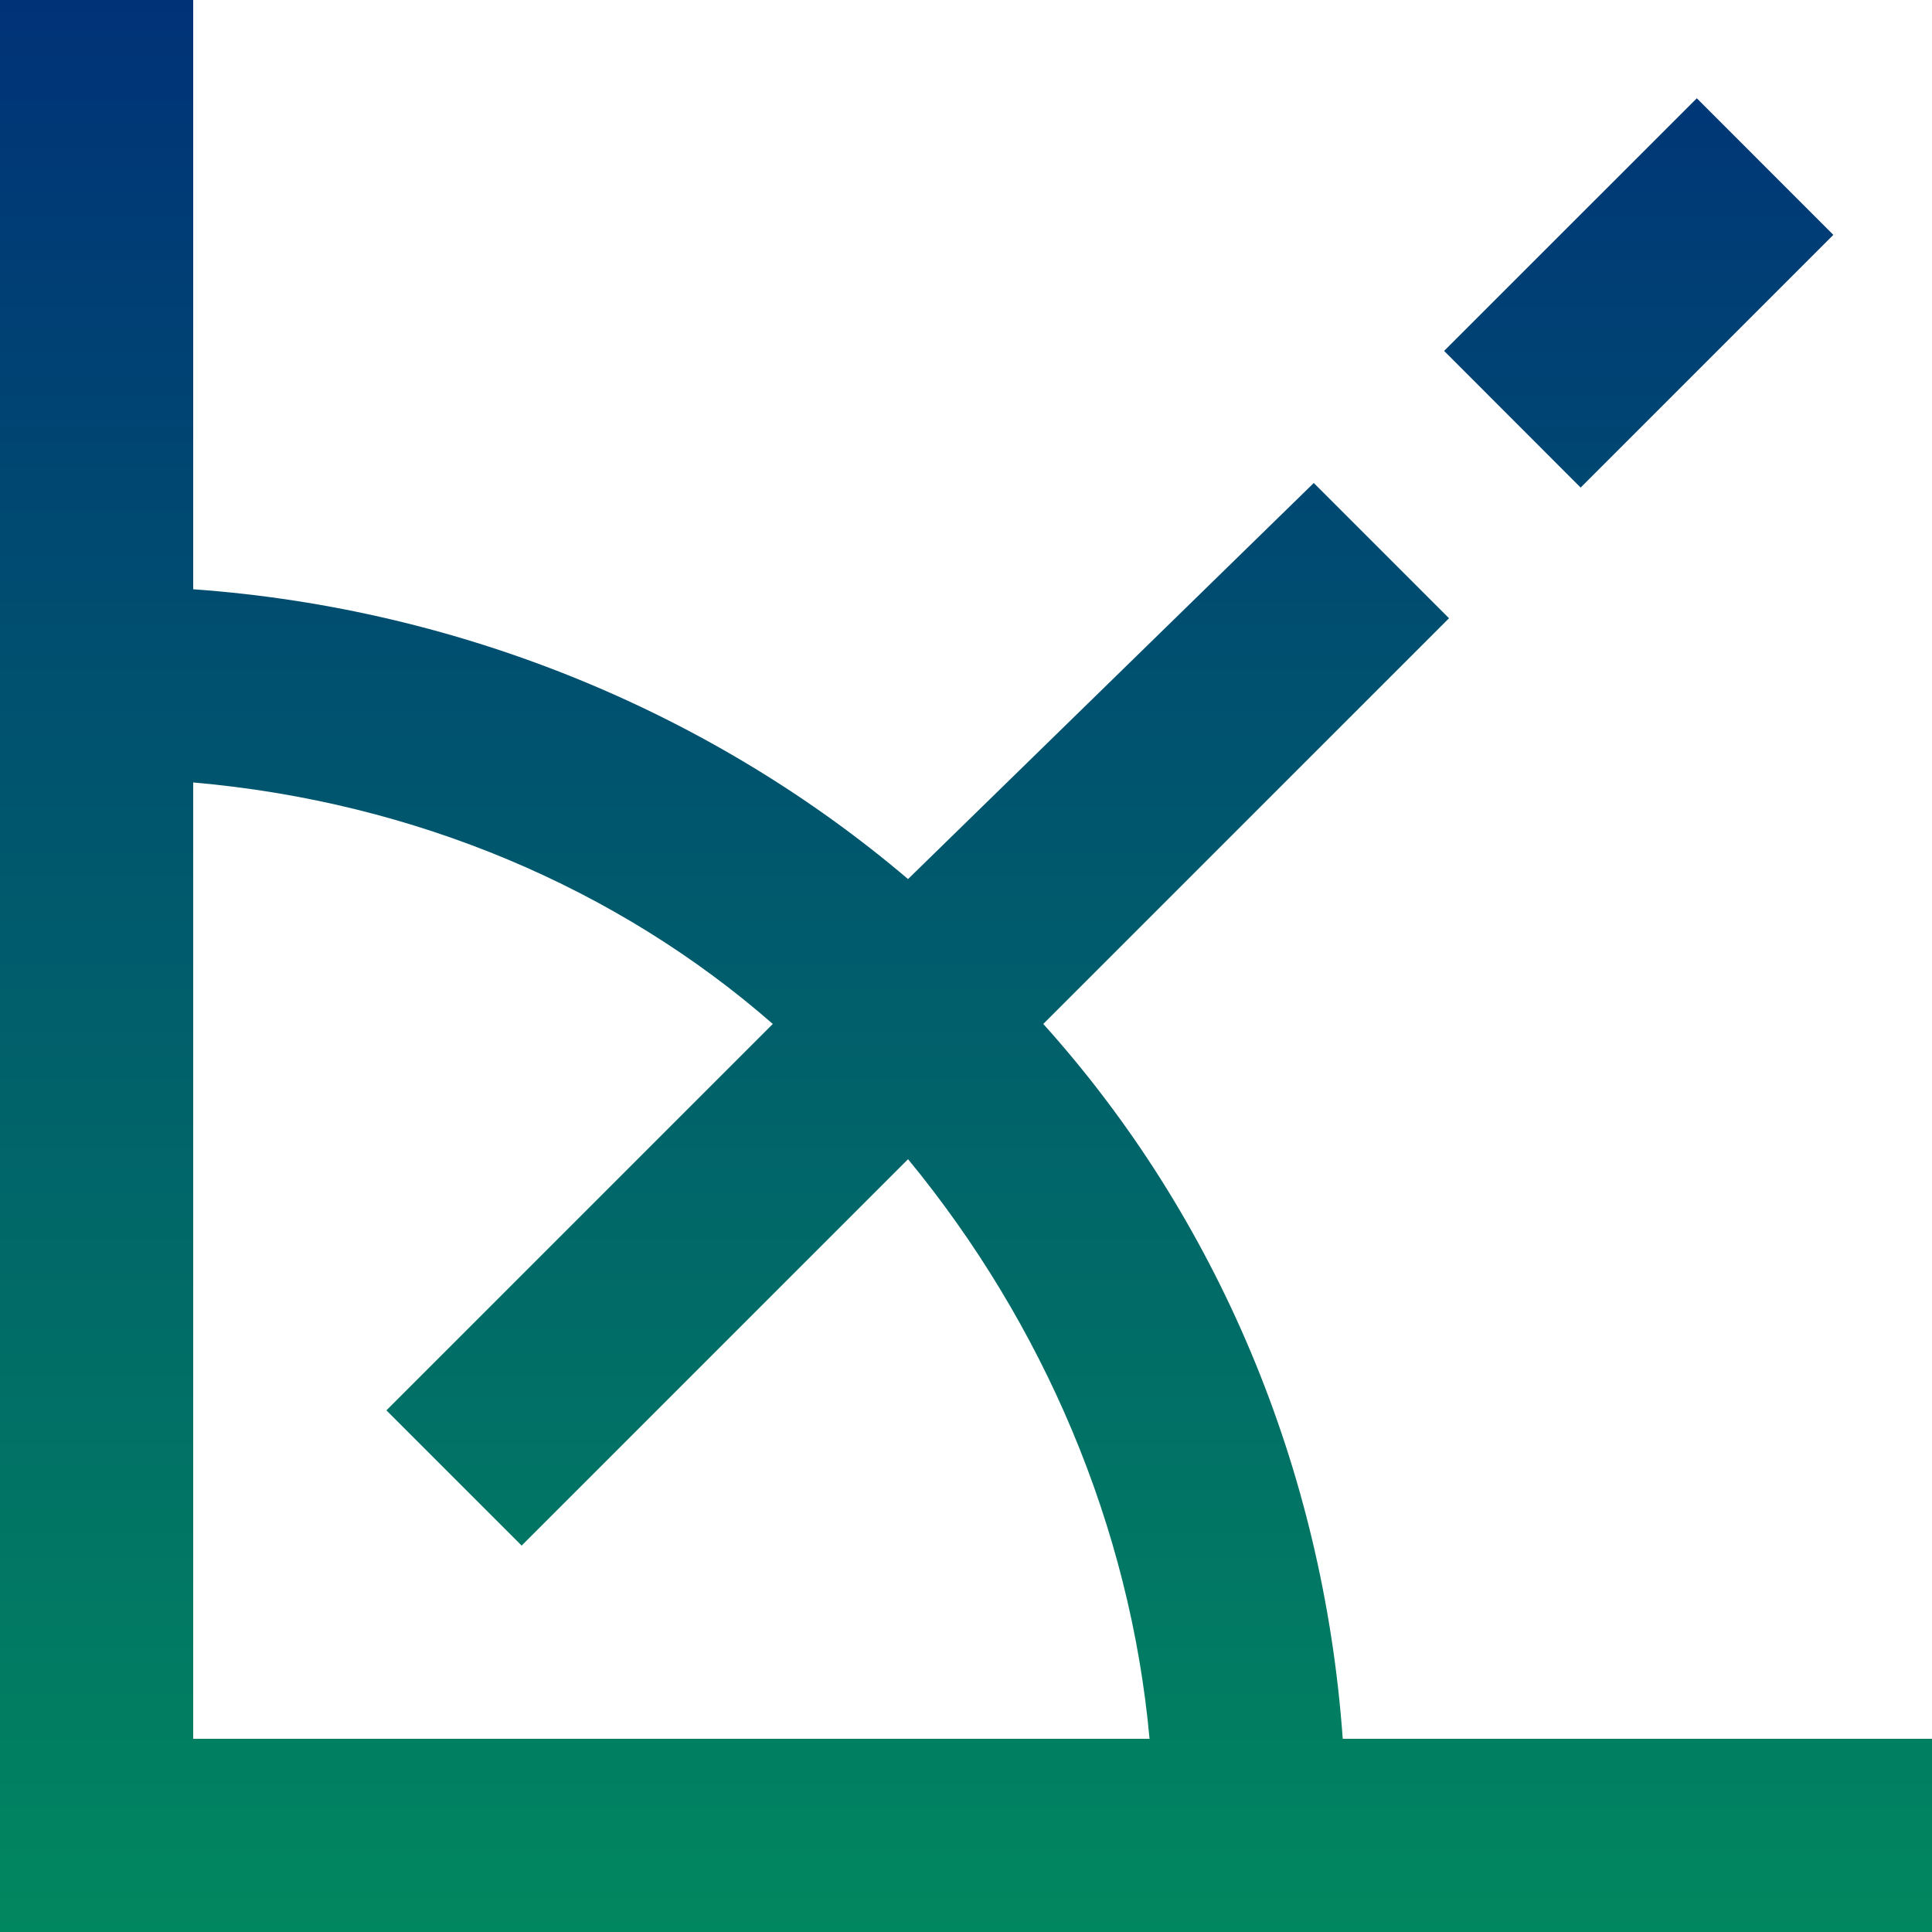 <?xml version="1.0" encoding="UTF-8"?>
<svg xmlns="http://www.w3.org/2000/svg" width="30" height="30" viewBox="0 0 30 30" fill="none">
  <path d="M20.85 27C20.55 22.8 18.9 18.9 16.2 15.9L22.5 9.6L20.4 7.5L14.1 13.65C11.1 11.1 7.2 9.45 3 9.15V0H0V30H30V27H20.85ZM3 12.15C6.45 12.45 9.6 13.8 12 15.9L6 21.9L8.1 24L14.1 18C16.2 20.55 17.55 23.7 17.85 27H3V12.15ZM26.348 1.526L28.468 3.647L24.544 7.571L22.424 5.449L26.348 1.526Z" fill="url(#paint0_linear_390_1470)"></path>
  <defs>
    <linearGradient id="paint0_linear_390_1470" x1="15" y1="0" x2="15" y2="30" gradientUnits="userSpaceOnUse">
      <stop stop-color="#003278"></stop>
      <stop offset="1" stop-color="#01875F"></stop>
    </linearGradient>
  </defs>
</svg>
